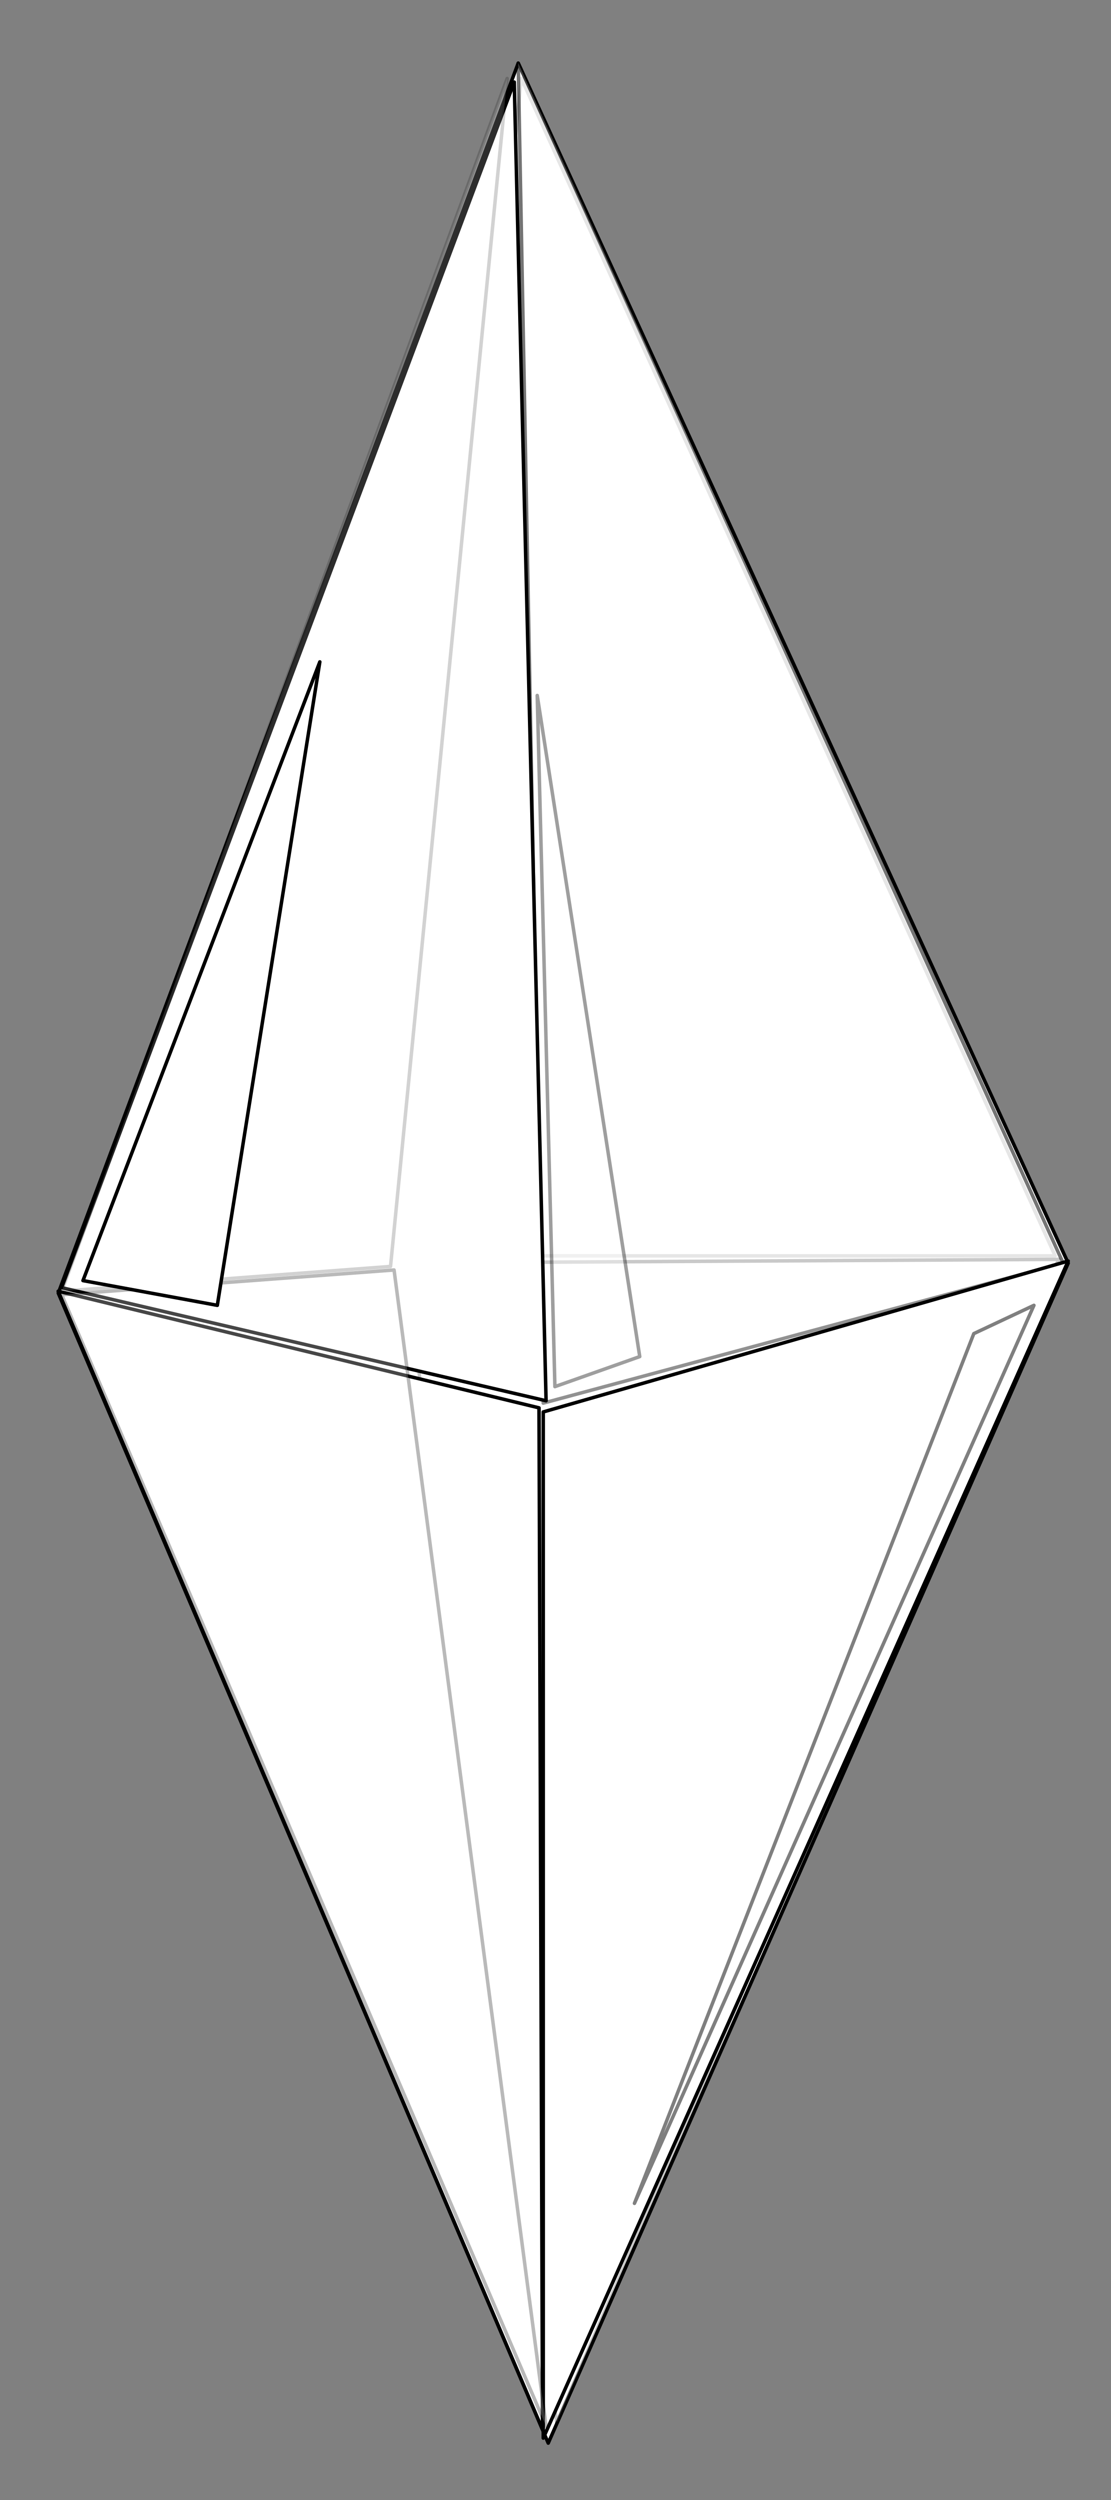 <svg width="280" height="630" xmlns="http://www.w3.org/2000/svg">

 <rect width="100%" height="100%" fill="#808080" stroke="none"/>

 <g label="Layer 1" id="imagebot_2">
  <g label="Layer 1" transform="translate(0 -2.441) matrix(0.882 0 0 0.882 -25.632 -2.636)" id="imagebot_36">
   <path stroke-linecap="square" stroke-linejoin="round" stroke="#000000" stroke-width="1px" fill="#ffffff" d="M 45.714 375.22 L 177.144 23.79 L 334.294 366.65 L 185.714 703.79 L 45.714 375.22 Z" id="imagebot_48"/>
   <path stroke="#000000" stroke-linecap="square" stroke-linejoin="round" opacity="0.221" fill="#ffffff" d="M 330.56 364.57 L 143.68 364.57 L 178.025 28.19 L 330.56 364.57 Z" id="imagebot_47"/>
   <path stroke="#000000" stroke-linecap="square" stroke-linejoin="round" opacity="0.544" fill="#ffffff" d="M 177.14 23.791 L 184.283 406.651 L 332.853 366.651 L 177.14 23.791 Z" id="imagebot_46"/>
   <path stroke="#000000" stroke-linecap="square" stroke-linejoin="round" opacity="0.212" fill="#ffffff" d="M 144.69 366.59 L 331.57 365.58 L 188.13 697.92 L 144.69 366.59 Z" id="imagebot_45"/>
   <path stroke="#000000" stroke-linecap="square" stroke-linejoin="round" fill="#ffffff" d="M 184.29 409.17 L 184.29 702.36 L 334.29 366.05 L 184.29 409.17 Z" id="imagebot_44"/>
   <path stroke="#000000" stroke-linecap="square" stroke-linejoin="round" fill="#ffffff" d="M 184.09 699.94 L 45.69 374.67 L 183.08 408 L 184.09 699.94 Z" id="imagebot_43"/>
   <path stroke="#000000" stroke-linecap="square" stroke-linejoin="round" fill="#ffffff" d="M 185.1 405.98 L 46.7 373.66 L 176 29.2 L 185.1 405.98 Z" id="imagebot_42"/>
   <path stroke="#000000" stroke-linecap="square" stroke-linejoin="round" opacity="0.274" fill="#ffffff" d="M 141.66 368.61 L 185.1 698.93 L 46.7 375.68 L 141.66 368.61 Z" id="imagebot_41"/>
   <path stroke="#000000" stroke-linecap="square" stroke-linejoin="round" opacity="0.177" fill="#ffffff" d="M 173.98 28.186 L 140.65 367.596 L 46.705 374.666 L 173.98 28.186 Z" id="imagebot_40"/>
   <path stroke="#000000" stroke-linecap="square" stroke-linejoin="round" fill="#ffffff" d="M 120.45 194.86 L 52.77 371.64 L 91.156 378.711 L 120.45 194.86 Z" id="imagebot_39"/>
   <path stroke="#000000" stroke-linecap="square" stroke-linejoin="round" opacity="0.5" fill="#ffffff" d="M 324.5 378.71 L 210.35 635.29 L 307.32 386.79 L 324.5 378.71 Z" id="imagebot_38"/>
   <path stroke="#000000" stroke-linecap="square" stroke-linejoin="round" opacity="0.381" fill="#ffffff" d="M 182.57 204.46 L 187.621 401.94 L 211.865 393.354 L 182.57 204.46 Z" id="imagebot_37"/>
  </g>
  <title>Layer 1</title>
 </g>
</svg>